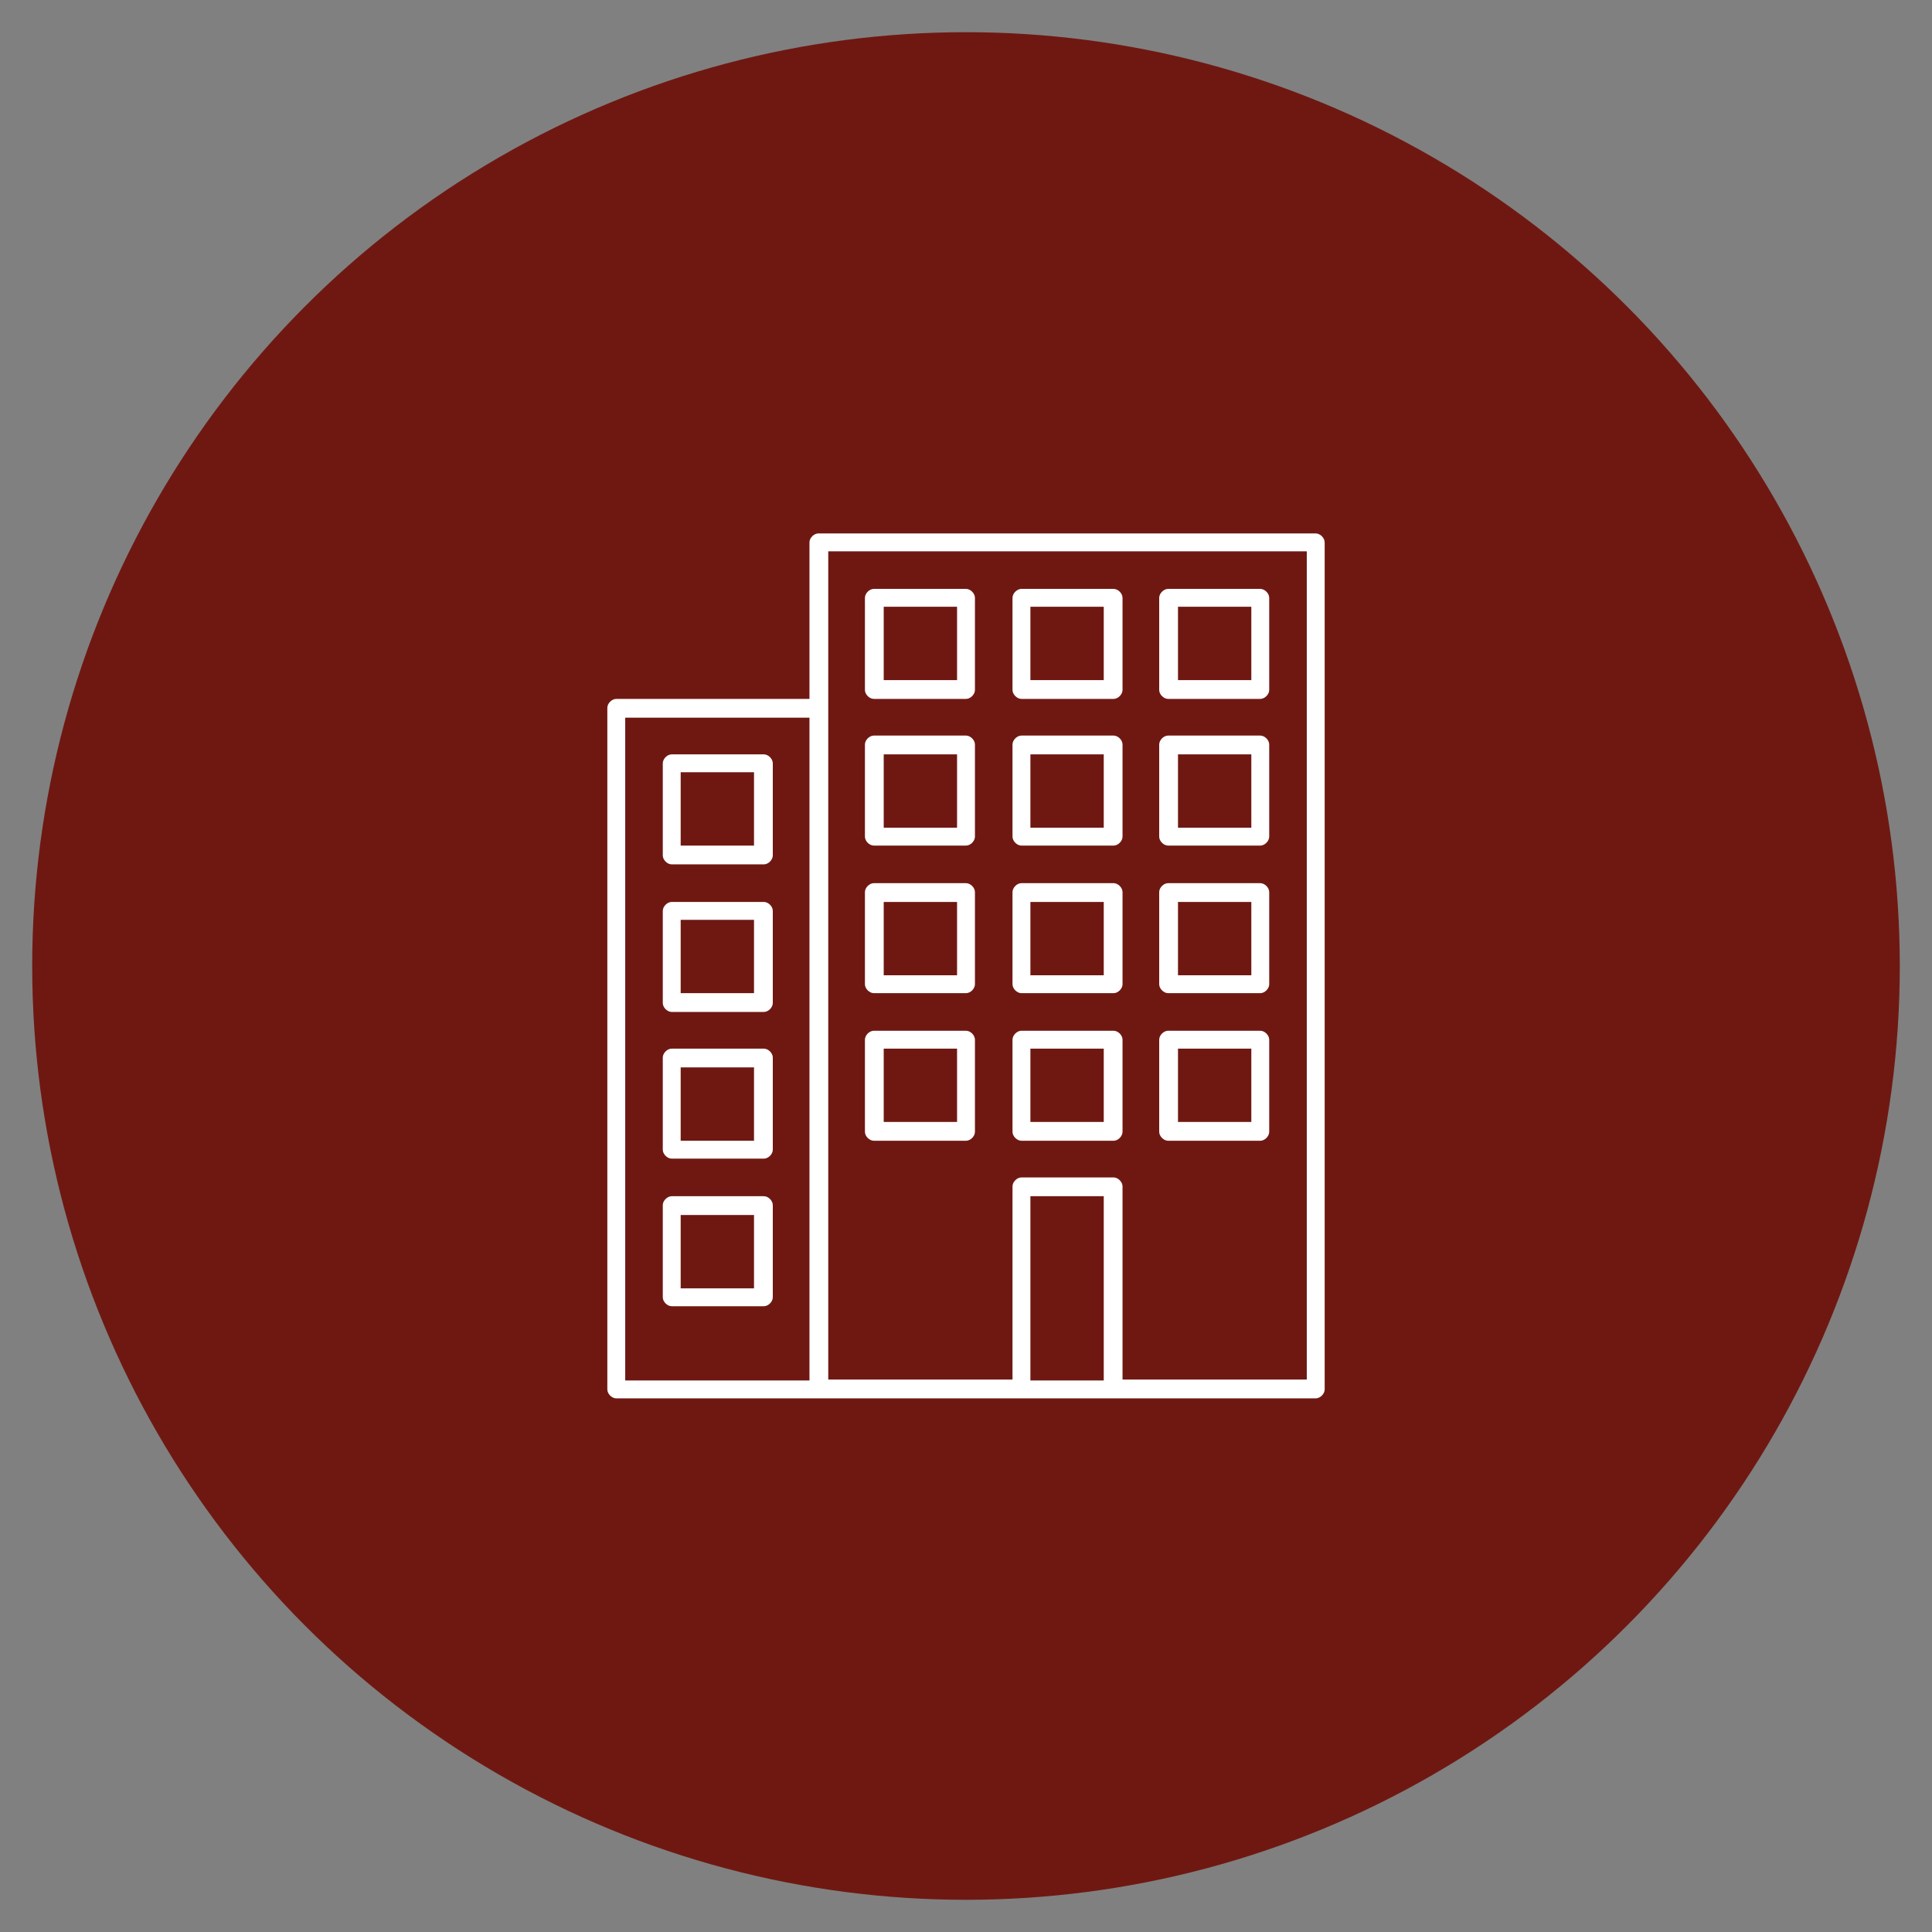 <?xml version="1.0" encoding="utf-8"?>
<!-- Generator: Adobe Illustrator 25.4.1, SVG Export Plug-In . SVG Version: 6.00 Build 0)  -->
<svg version="1.1" id="Layer_1" xmlns="http://www.w3.org/2000/svg" xmlns:xlink="http://www.w3.org/1999/xlink" x="0px" y="0px"
	 viewBox="0 0 216 216" style="enable-background:new 0 0 216 216;" xml:space="preserve">
<rect x="0" y="0" width="216" height="216" fill="#808080" stroke="none"/>
<style type="text/css">
	.st0{fill:#6F1812;}
	.st1{fill:#FFFFFF;}
</style>
<circle class="st0" cx="108" cy="108" r="104.4"/>
<g transform="translate(0,-952.362)">
	<path class="st1" d="M147.1,1012c0.5,0,1,0.5,1,1v94.7c0,0.5-0.5,1-1,1c-26.1,0-52.1,0-78.2,0c-0.5,0-1-0.5-1-1v-76.2
		c0-0.5,0.5-1,1-1h21.6V1013c0-0.5,0.5-1,1-1H147.1z M146.1,1014H92.6c0,30.2,0,62.4,0,92.6h20.6v-21.6c0-0.5,0.5-1,1-1h10.3
		c0.5,0,1,0.5,1,1v21.6h20.6V1014z M140.9,1018.2c0.5,0,1,0.5,1,1v10.3c0,0.5-0.5,1-1,1h-10.3c-0.5,0-1-0.5-1-1v-10.3
		c0-0.5,0.5-1,1-1H140.9z M124.5,1018.2c0.5,0,1,0.5,1,1v10.3c0,0.5-0.5,1-1,1h-10.3c-0.5,0-1-0.5-1-1v-10.3c0-0.5,0.5-1,1-1H124.5z
		 M108,1018.2c0.5,0,1,0.5,1,1v10.3c0,0.5-0.5,1-1,1H97.7c-0.5,0-1-0.5-1-1v-10.3c0-0.5,0.5-1,1-1H108z M139.9,1020.2h-8.2v8.2h8.2
		V1020.2z M123.4,1020.2h-8.2v8.2h8.2V1020.2z M107,1020.2h-8.2v8.2h8.2V1020.2z M90.5,1032.6H69.9v74.1h20.6V1032.6z M140.9,1034.6
		c0.5,0,1,0.5,1,1v10.3c0,0.5-0.5,1-1,1h-10.3c-0.5,0-1-0.5-1-1v-10.3c0-0.5,0.5-1,1-1H140.9z M124.5,1034.6c0.5,0,1,0.5,1,1v10.3
		c0,0.5-0.5,1-1,1h-10.3c-0.5,0-1-0.5-1-1v-10.3c0-0.5,0.5-1,1-1H124.5z M108,1034.6c0.5,0,1,0.5,1,1v10.3c0,0.5-0.5,1-1,1H97.7
		c-0.5,0-1-0.5-1-1v-10.3c0-0.5,0.5-1,1-1H108z M139.9,1036.7h-8.2v8.2h8.2V1036.7z M123.4,1036.7h-8.2v8.2h8.2V1036.7z M107,1036.7
		h-8.2v8.2h8.2V1036.7z M85.4,1036.7c0.5,0,1,0.5,1,1v10.3c0,0.5-0.5,1-1,1H75.1c-0.5,0-1-0.5-1-1v-10.3c0-0.5,0.5-1,1-1H85.4z
		 M84.3,1038.7h-8.2v8.2h8.2V1038.7z M140.9,1051.1c0.5,0,1,0.5,1,1v10.3c0,0.5-0.5,1-1,1h-10.3c-0.5,0-1-0.5-1-1v-10.3
		c0-0.5,0.5-1,1-1H140.9z M124.5,1051.1c0.5,0,1,0.5,1,1v10.3c0,0.5-0.5,1-1,1h-10.3c-0.5,0-1-0.5-1-1v-10.3c0-0.5,0.5-1,1-1H124.5z
		 M108,1051.1c0.5,0,1,0.5,1,1v10.3c0,0.5-0.5,1-1,1H97.7c-0.5,0-1-0.5-1-1v-10.3c0-0.5,0.5-1,1-1H108z M139.9,1053.2h-8.2v8.2h8.2
		V1053.2z M123.4,1053.2h-8.2v8.2h8.2V1053.2z M107,1053.2h-8.2v8.2h8.2V1053.2z M85.4,1053.2c0.5,0,1,0.5,1,1v10.3c0,0.5-0.5,1-1,1
		H75.1c-0.5,0-1-0.5-1-1v-10.3c0-0.5,0.5-1,1-1H85.4z M84.3,1055.2h-8.2v8.2h8.2V1055.2z M140.9,1067.6c0.5,0,1,0.5,1,1v10.3
		c0,0.5-0.5,1-1,1h-10.3c-0.5,0-1-0.5-1-1v-10.3c0-0.5,0.5-1,1-1H140.9z M124.5,1067.6c0.5,0,1,0.5,1,1v10.3c0,0.5-0.5,1-1,1h-10.3
		c-0.5,0-1-0.5-1-1v-10.3c0-0.5,0.5-1,1-1H124.5z M108,1067.6c0.5,0,1,0.5,1,1v10.3c0,0.5-0.5,1-1,1H97.7c-0.5,0-1-0.5-1-1v-10.3
		c0-0.5,0.5-1,1-1H108z M139.9,1069.6h-8.2v8.2h8.2V1069.6z M123.4,1069.6h-8.2v8.2h8.2V1069.6z M107,1069.6h-8.2v8.2h8.2V1069.6z
		 M85.4,1069.6c0.5,0,1,0.5,1,1v10.3c0,0.5-0.5,1-1,1H75.1c-0.5,0-1-0.5-1-1v-10.3c0-0.5,0.5-1,1-1H85.4z M84.3,1071.7h-8.2v8.2h8.2
		V1071.7z M123.4,1086.1h-8.2v20.6h8.2V1086.1z M85.4,1086.1c0.5,0,1,0.5,1,1v10.3c0,0.5-0.5,1-1,1H75.1c-0.5,0-1-0.5-1-1v-10.3
		c0-0.5,0.5-1,1-1H85.4z M84.3,1088.2h-8.2v8.2h8.2V1088.2z"/>
</g>
</svg>
